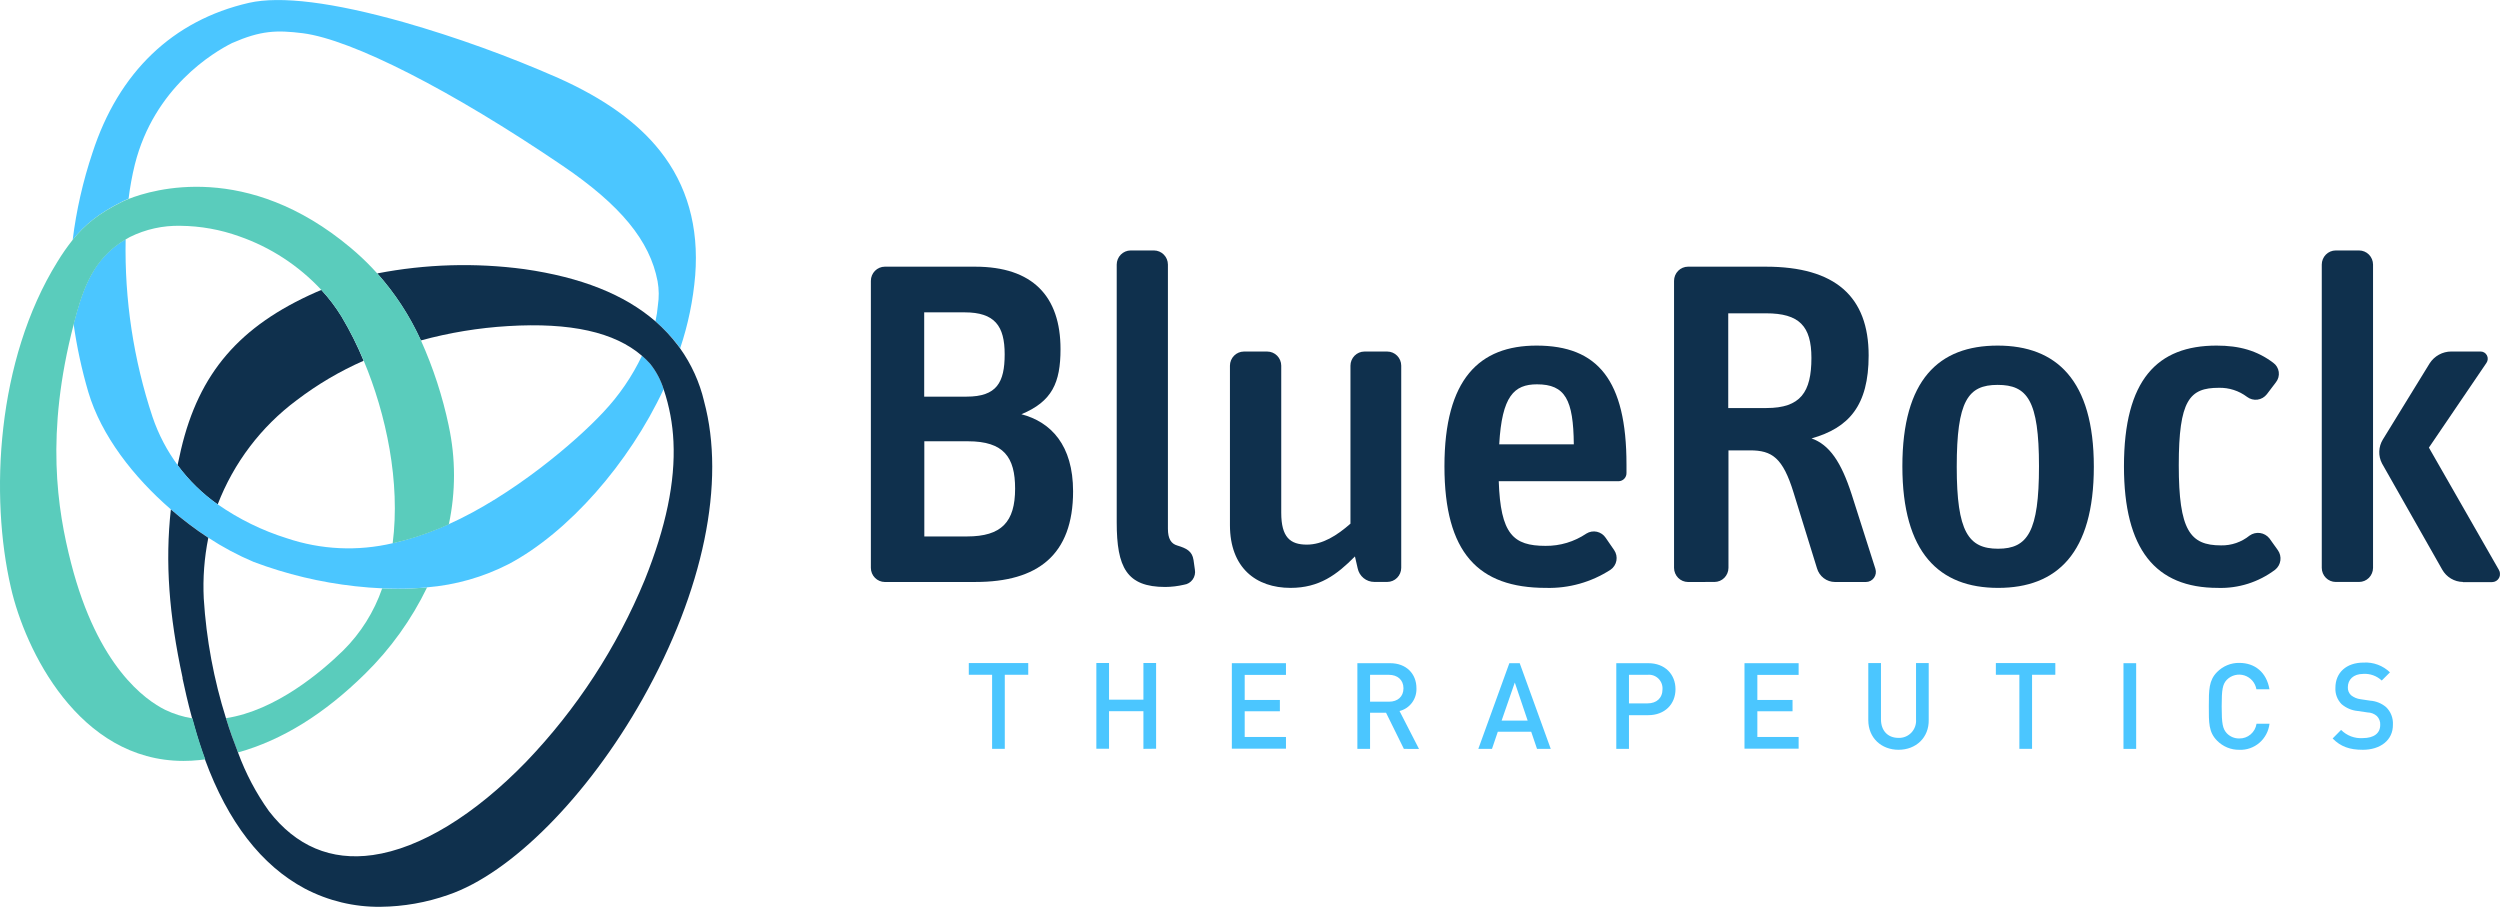 <?xml version="1.0" encoding="UTF-8"?>
<svg id="Layer_2" data-name="Layer 2" xmlns="http://www.w3.org/2000/svg" xmlns:xlink="http://www.w3.org/1999/xlink" viewBox="0 0 192.979 70">
  <defs>
    <style>
      .cls-1 {
        fill: #4bc6ff;
      }

      .cls-1, .cls-2, .cls-3, .cls-4 {
        stroke-width: 0px;
      }

      .cls-2 {
        fill: #0f304d;
      }

      .cls-3 {
        fill: none;
      }

      .cls-5 {
        clip-path: url(#clippath);
      }

      .cls-4 {
        fill: #5accbc;
      }
    </style>
    <clipPath id="clippath">
      <rect class="cls-3" x="0" width="192.973" height="70"/>
    </clipPath>
  </defs>
  <g id="Layer_5" data-name="Layer 5">
    <g class="cls-5">
      <g>
        <path class="cls-1" d="m9.468,15.542c.042-.02.199-.096.457-.198.108-.891.269-1.775.483-2.646,1.495-5.953,6.101-8.672,7.507-9.376,2.223-.972,3.434-1.009,5.464-.757,3.799.493,11.483,4.409,20.035,10.22,4.485,3.043,6.75,5.791,7.347,8.93.109.611.117,1.235.023,1.849-.035.417-.099.832-.189,1.24.641.553,1.224,1.171,1.74,1.845l.17.228c.61-1.82.999-3.708,1.159-5.623.291-3.737-.623-6.972-2.719-9.611-1.74-2.196-4.309-4.035-7.85-5.622-3.869-1.699-7.846-3.136-11.904-4.3C25.68.167,21.653-.333,19.214.22c-5.875,1.349-10.057,5.348-12.077,11.576-.732,2.183-1.244,4.436-1.528,6.724.92-1.167,2.034-2.064,3.858-2.977Z"/>
        <path class="cls-2" d="m16.801,38.942c1.238-3.212,3.351-6.002,6.094-8.044,1.6-1.22,3.337-2.245,5.174-3.053-.482-1.173-1.05-2.308-1.697-3.397-.454-.74-.978-1.432-1.567-2.067l-.401.169c-5.924,2.616-9.042,6.248-10.429,12.141-.098.41-.186.817-.268,1.22.865,1.171,1.91,2.193,3.094,3.03Z"/>
        <path class="cls-4" d="m32.968,45.34c-.731.069-1.482.106-2.262.106-.395,0-.796,0-1.204-.03-.626,1.813-1.657,3.456-3.013,4.799-1.655,1.617-5.18,4.63-9.045,5.222.287.923.597,1.816.93,2.646,3.431-.962,6.665-2.977,9.815-6.079,1.96-1.926,3.577-4.18,4.779-6.664Z"/>
        <path class="cls-1" d="m50.183,28.073c-.194-.221-.402-.429-.624-.622-.76,1.597-1.762,3.063-2.97,4.346-2.177,2.345-7.063,6.476-11.963,8.672-.232.106-.463.205-.698.301-1.17.488-2.377.876-3.61,1.161-2.711.639-5.542.506-8.183-.384-1.897-.593-3.695-1.475-5.33-2.616-2.344-1.651-4.108-4.017-5.033-6.754-1.466-4.414-2.167-9.052-2.073-13.709-2.164,1.273-3.081,3.172-3.77,5.622-.088.311-.17.615-.248.919.251,1.774.629,3.527,1.133,5.246.999,3.37,3.493,6.568,6.368,9.059.915.793,1.882,1.525,2.892,2.189,1.112.731,2.288,1.359,3.512,1.875,2.525.949,5.156,1.579,7.834,1.875.712.079,1.405.133,2.079.162.408.017.809.03,1.204.03.777,0,1.531-.035,2.262-.106,2.199-.179,4.342-.79,6.309-1.799,4.602-2.444,9.273-7.756,11.953-13.497-.22-.719-.574-1.388-1.044-1.971Z"/>
        <path class="cls-2" d="m54.349,30.972c-.349-1.475-.982-2.866-1.86-4.095l-.17-.228c-.512-.674-1.09-1.292-1.727-1.846-2.396-2.074-5.732-3.397-10.119-4.028-3.777-.506-7.61-.394-11.352.331,1.375,1.542,2.51,3.286,3.369,5.173,2.2-.601,4.456-.972,6.73-1.108,4.821-.291,8.216.463,10.337,2.295.22.189.429.392.623.609.472.588.828,1.261,1.051,1.984.439,1.302.692,2.661.754,4.035.147,3.099-.578,6.588-2.216,10.669-2.153,5.214-5.253,9.972-9.14,14.026-4.002,4.134-8.209,6.697-11.849,7.213-3.231.456-5.931-.685-8.023-3.393-.988-1.384-1.787-2.897-2.376-4.498-.326-.84-.653-1.733-.93-2.646-.947-3.004-1.526-6.114-1.723-9.261-.078-1.572.041-3.148.352-4.69-1.011-.665-1.977-1.396-2.892-2.189-.447,4.085-.147,8.116.904,12.988v.066c.173.804.369,1.703.741,3.089.046.172.095.354.15.542.257.92.537,1.794.842,2.623,1.772,4.826,4.358,8.173,7.71,9.962,1.803.946,3.809,1.427,5.839,1.402,1.778-.018,3.542-.328,5.222-.919,4.863-1.654,10.772-7.607,15.015-15.141,4.691-8.344,6.424-16.712,4.736-22.966Z"/>
        <path class="cls-4" d="m34.64,32.872c-.478-2.271-1.198-4.482-2.148-6.595-1.25-2.766-3.103-5.208-5.418-7.144-7.994-6.707-15.273-4.518-17.153-3.774-.258.102-.415.179-.457.198-1.821.896-2.934,1.796-3.858,2.963-.424.536-.816,1.098-1.172,1.683C-.286,27.812-.789,38.313.843,45.364c1.084,4.769,5.223,13.372,13.318,13.372.407,0,.813-.021,1.217-.063l.47-.056c-.304-.83-.588-1.703-.842-2.623-.052-.189-.101-.371-.15-.542-.732-.115-1.444-.338-2.112-.661-1.495-.741-5.2-3.307-7.253-11.308-1.074-4.171-2.001-10.011.202-18.465.078-.304.16-.609.248-.919.685-2.441,1.606-4.339,3.77-5.622l.31-.179c1.218-.603,2.562-.9,3.917-.867,1.548.016,3.082.292,4.54.817,2.409.839,4.58,2.258,6.329,4.134.586.635,1.109,1.328,1.56,2.067.652,1.088,1.224,2.223,1.71,3.397,1.736,4.137,2.84,9.376,2.233,14.096,1.243-.281,2.459-.67,3.636-1.161.232-.096.463-.195.698-.301.536-2.507.534-5.101-.007-7.607Z"/>
        <path class="cls-1" d="m77.561,52.086v5.718h-.979v-5.718h-1.799v-.903h4.589v.903h-1.811Z"/>
        <path class="cls-1" d="m88.262,57.805v-2.904h-2.654v2.894h-.979v-6.615h.979v2.828h2.654v-2.828h.979v6.615l-.979.01Z"/>
        <path class="cls-1" d="m95.088,57.808v-6.615h4.178v.903h-3.186v1.935h2.716v.873h-2.716v1.984h3.186v.903h-4.178v.017Z"/>
        <path class="cls-1" d="m108.368,57.808l-1.377-2.791h-1.234v2.791h-.979v-6.615h2.533c1.24,0,2.027.81,2.027,1.935.016.401-.105.795-.343,1.115-.238.32-.578.547-.963.641l1.504,2.93-1.169-.007Zm-1.148-5.718h-1.463v2.074h1.469c.653,0,1.11-.38,1.11-1.032s-.463-1.042-1.126-1.042h.01Z"/>
        <path class="cls-1" d="m118.646,57.808l-.45-1.323h-2.578l-.45,1.323h-1.055l2.396-6.615h.8l2.396,6.615h-1.058Zm-1.716-5.123l-1.018,2.94h2.011l-.993-2.94Z"/>
        <path class="cls-1" d="m127.232,55.205h-1.489v2.603h-.979v-6.615h2.478c1.276,0,2.092.857,2.092,2.008s-.825,2.004-2.101,2.004Zm-.056-3.116h-1.433v2.206h1.433c.688,0,1.156-.4,1.156-1.098.008-.153-.017-.306-.073-.448-.057-.142-.143-.271-.252-.376-.11-.105-.241-.185-.385-.234-.144-.049-.296-.066-.446-.049Z"/>
        <path class="cls-1" d="m134.66,57.808v-6.615h4.179v.903h-3.186v1.935h2.716v.873h-2.716v1.984h3.186v.903h-4.179v.017Z"/>
        <path class="cls-1" d="m146.556,57.877c-1.333,0-2.34-.919-2.34-2.289v-4.405h.979v4.343c0,.883.532,1.432,1.348,1.432.185.008.371-.024.542-.094.173-.07.328-.176.457-.312.128-.136.226-.297.288-.474.062-.177.086-.366.071-.553v-4.343h.979v4.379c.03,1.379-.988,2.315-2.323,2.315Z"/>
        <path class="cls-1" d="m156.858,52.086v5.718h-.979v-5.718h-1.815v-.903h4.59v.903h-1.796Z"/>
        <path class="cls-1" d="m163.915,57.808v-6.615h.979v6.615h-.979Z"/>
        <path class="cls-1" d="m172.853,57.878c-.318.005-.635-.055-.929-.177-.295-.122-.563-.302-.787-.531-.653-.661-.634-1.386-.634-2.646s0-2.008.634-2.646c.224-.229.492-.409.787-.531.295-.122.611-.182.929-.177,1.202,0,2.102.718,2.331,2.037h-1.009c-.042-.247-.151-.477-.313-.665-.163-.188-.374-.328-.609-.404-.236-.076-.488-.084-.728-.025-.24.059-.46.184-.635.361-.326.354-.395.734-.395,2.064s.075,1.71.395,2.064c.125.13.274.233.441.302.165.069.343.102.522.099.321.006.631-.105.876-.314.246-.209.407-.5.456-.821h1.002c-.069.571-.346,1.095-.779,1.468-.432.373-.987.567-1.555.543Z"/>
        <path class="cls-1" d="m182.375,57.877c-.98,0-1.687-.231-2.315-.873l.653-.661c.218.22.48.39.769.499.287.109.596.154.903.133.856,0,1.348-.37,1.348-1.015.009-.127-.011-.254-.055-.372-.045-.119-.114-.226-.203-.316-.199-.174-.452-.272-.715-.278l-.771-.112c-.457-.044-.89-.229-1.24-.529-.162-.165-.288-.362-.371-.58-.083-.218-.118-.451-.105-.683,0-1.154.826-1.945,2.184-1.945.371-.022.742.034,1.09.164.349.13.668.331.937.59l-.634.632c-.191-.178-.415-.316-.66-.404-.244-.088-.504-.125-.763-.109-.77,0-1.194.447-1.194,1.032-.005.115.014.229.057.335.043.106.108.202.191.28.212.169.466.276.735.308l.744.112c.447.031.874.203,1.22.493.182.173.324.385.415.62.092.235.132.487.118.739.013,1.201-.97,1.941-2.337,1.941Z"/>
        <path class="cls-2" d="m68.298,44.925c-.284-.002-.557-.117-.758-.321s-.315-.479-.316-.767v-22.159c0-.289.114-.565.315-.77.201-.204.474-.32.759-.322h6.972c4.442,0,6.593,2.285,6.593,6.363,0,2.603-.653,4.042-3.019,5.027,2.285.599,3.989,2.391,3.989,5.953,0,4.921-2.742,6.995-7.53,6.995h-7.005Zm3.052-14.308h3.264c2.324,0,2.938-1.088,2.938-3.271s-.764-3.235-3.088-3.235h-3.124v6.506h.01Zm0,10.792h3.297c2.67,0,3.711-1.124,3.711-3.691,0-2.424-.868-3.655-3.643-3.655h-3.365v7.346Z"/>
        <path class="cls-2" d="m89.948,45.309c-2.983,0-3.747-1.511-3.747-4.991v-19.897c.002-.288.115-.564.316-.767s.473-.319.757-.321h1.805c.284.002.557.117.758.321s.315.479.316.767v20.39c0,.774.242,1.161.728,1.3.695.212,1.146.423,1.25,1.124l.104.738c.024.132.021.267-.009.398-.029.131-.085.254-.163.363-.078.108-.176.2-.29.269-.114.069-.24.114-.371.131-.477.112-.966.171-1.456.175Z"/>
        <path class="cls-2" d="m99.625,45.38c-2.67,0-4.684-1.548-4.684-4.852v-12.303c.002-.288.115-.564.316-.767.201-.204.473-.319.758-.321h1.805c.285,0,.559.114.762.318.203.204.317.481.319.77v11.354c0,1.898.695,2.461,1.978,2.461,1.214,0,2.324-.704,3.365-1.617v-12.198c.002-.288.115-.564.316-.767.201-.204.473-.319.758-.321h1.769c.284,0,.558.116.759.319.202.204.316.48.317.769v15.607c-.001.289-.116.565-.317.769-.202.204-.475.319-.759.319h-1.005c-.301,0-.593-.103-.827-.296-.234-.192-.395-.46-.456-.759l-.209-.913c-1.39,1.409-2.752,2.428-4.965,2.428Z"/>
        <path class="cls-2" d="m119.333,45.38c-5.222,0-7.834-2.705-7.834-9.386,0-6.75,2.706-9.317,7.112-9.317,4.72,0,6.94,2.672,6.94,9.175v.661c.003.163-.058.32-.168.438-.11.118-.262.188-.422.194h-9.27c.137,4.078,1.11,4.991,3.608,4.991,1.122.013,2.222-.318,3.156-.949.242-.151.533-.201.812-.14.278.062.522.23.68.47l.653.949c.08.117.137.25.167.39.029.14.031.284.005.425-.026.141-.079.275-.157.394-.077.12-.177.223-.294.303-1.486.963-3.224,1.451-4.987,1.402Zm-.691-15.713c-1.77,0-2.706.913-2.915,4.63h5.758c-.033-3.436-.656-4.63-2.843-4.63Z"/>
        <path class="cls-2" d="m130.296,44.925c-.284-.002-.556-.117-.758-.321-.2-.204-.314-.479-.316-.767v-22.159c.001-.289.115-.565.315-.77.202-.204.474-.32.759-.322h6.003c5.38,0,7.945,2.315,7.945,6.856,0,3.866-1.528,5.589-4.407,6.4,1.387.493,2.286,1.829,3.089,4.3l1.838,5.765c.038.117.047.24.029.362-.019.121-.066.236-.137.335-.071.099-.164.18-.271.236-.108.056-.227.085-.348.085h-2.393c-.313,0-.616-.104-.866-.294-.25-.19-.433-.457-.521-.761l-1.805-5.834c-.832-2.705-1.664-3.271-3.365-3.271h-1.664v9.069c-.002.288-.116.564-.317.767-.2.204-.473.319-.757.321l-2.05.003Zm3.124-13.428h2.937c2.637,0,3.469-1.23,3.469-3.866,0-2.461-.937-3.446-3.506-3.446h-2.915v7.312h.014Z"/>
        <path class="cls-2" d="m154.237,45.38c-4.543,0-7.39-2.705-7.39-9.386s2.81-9.317,7.353-9.317,7.426,2.672,7.426,9.35-2.846,9.353-7.39,9.353Zm0-3.023c2.285,0,3.156-1.323,3.156-6.363,0-5.097-.901-6.284-3.193-6.284s-3.156,1.23-3.156,6.327c0,5.021.901,6.32,3.193,6.32Z"/>
        <path class="cls-2" d="m171.201,45.38c-4.821,0-7.249-2.977-7.249-9.386,0-6.681,2.569-9.317,7.148-9.317,1.77,0,3.124.387,4.371,1.323.116.082.214.187.288.309.074.122.122.258.142.4.019.142.01.286-.028.424-.038.138-.104.267-.193.378l-.695.916c-.177.23-.436.381-.721.421-.285.04-.575-.036-.806-.209-.63-.477-1.401-.725-2.187-.704-2.256,0-3.088.949-3.088,5.976s.867,6.188,3.263,6.188c.8.016,1.579-.252,2.203-.757.235-.167.522-.237.805-.198.283.039.541.186.723.41l.653.913c.165.23.235.517.196.798-.039.282-.184.537-.405.713-1.275.96-2.832,1.454-4.419,1.402Z"/>
        <path class="cls-2" d="m180.298,44.922c-.285,0-.559-.116-.76-.319-.202-.204-.316-.48-.317-.769v-23.413c.001-.289.116-.565.317-.769s.475-.319.76-.319h1.804c.285,0,.559.116.76.319s.315.48.317.769v23.413c-.002.289-.116.565-.317.769-.202.204-.475.319-.76.319h-1.804Zm9.818,0c-.325-.004-.642-.094-.922-.261-.28-.166-.512-.404-.674-.689l-4.647-8.192c-.152-.289-.225-.613-.213-.94s.109-.645.281-.922l3.608-5.871c.181-.28.428-.51.718-.669.291-.159.615-.243.947-.244h2.255c.103-.002.203.024.291.076s.161.128.208.219c.048.091.071.194.064.297-.006.103-.041.202-.099.287l-4.443,6.539,5.399,9.433c.057.094.089.202.091.312.003.111-.024.22-.076.316-.053.097-.131.177-.224.234-.094.056-.2.086-.31.087h-2.252v-.013Z"/>
      </g>
    </g>
  </g>
</svg>